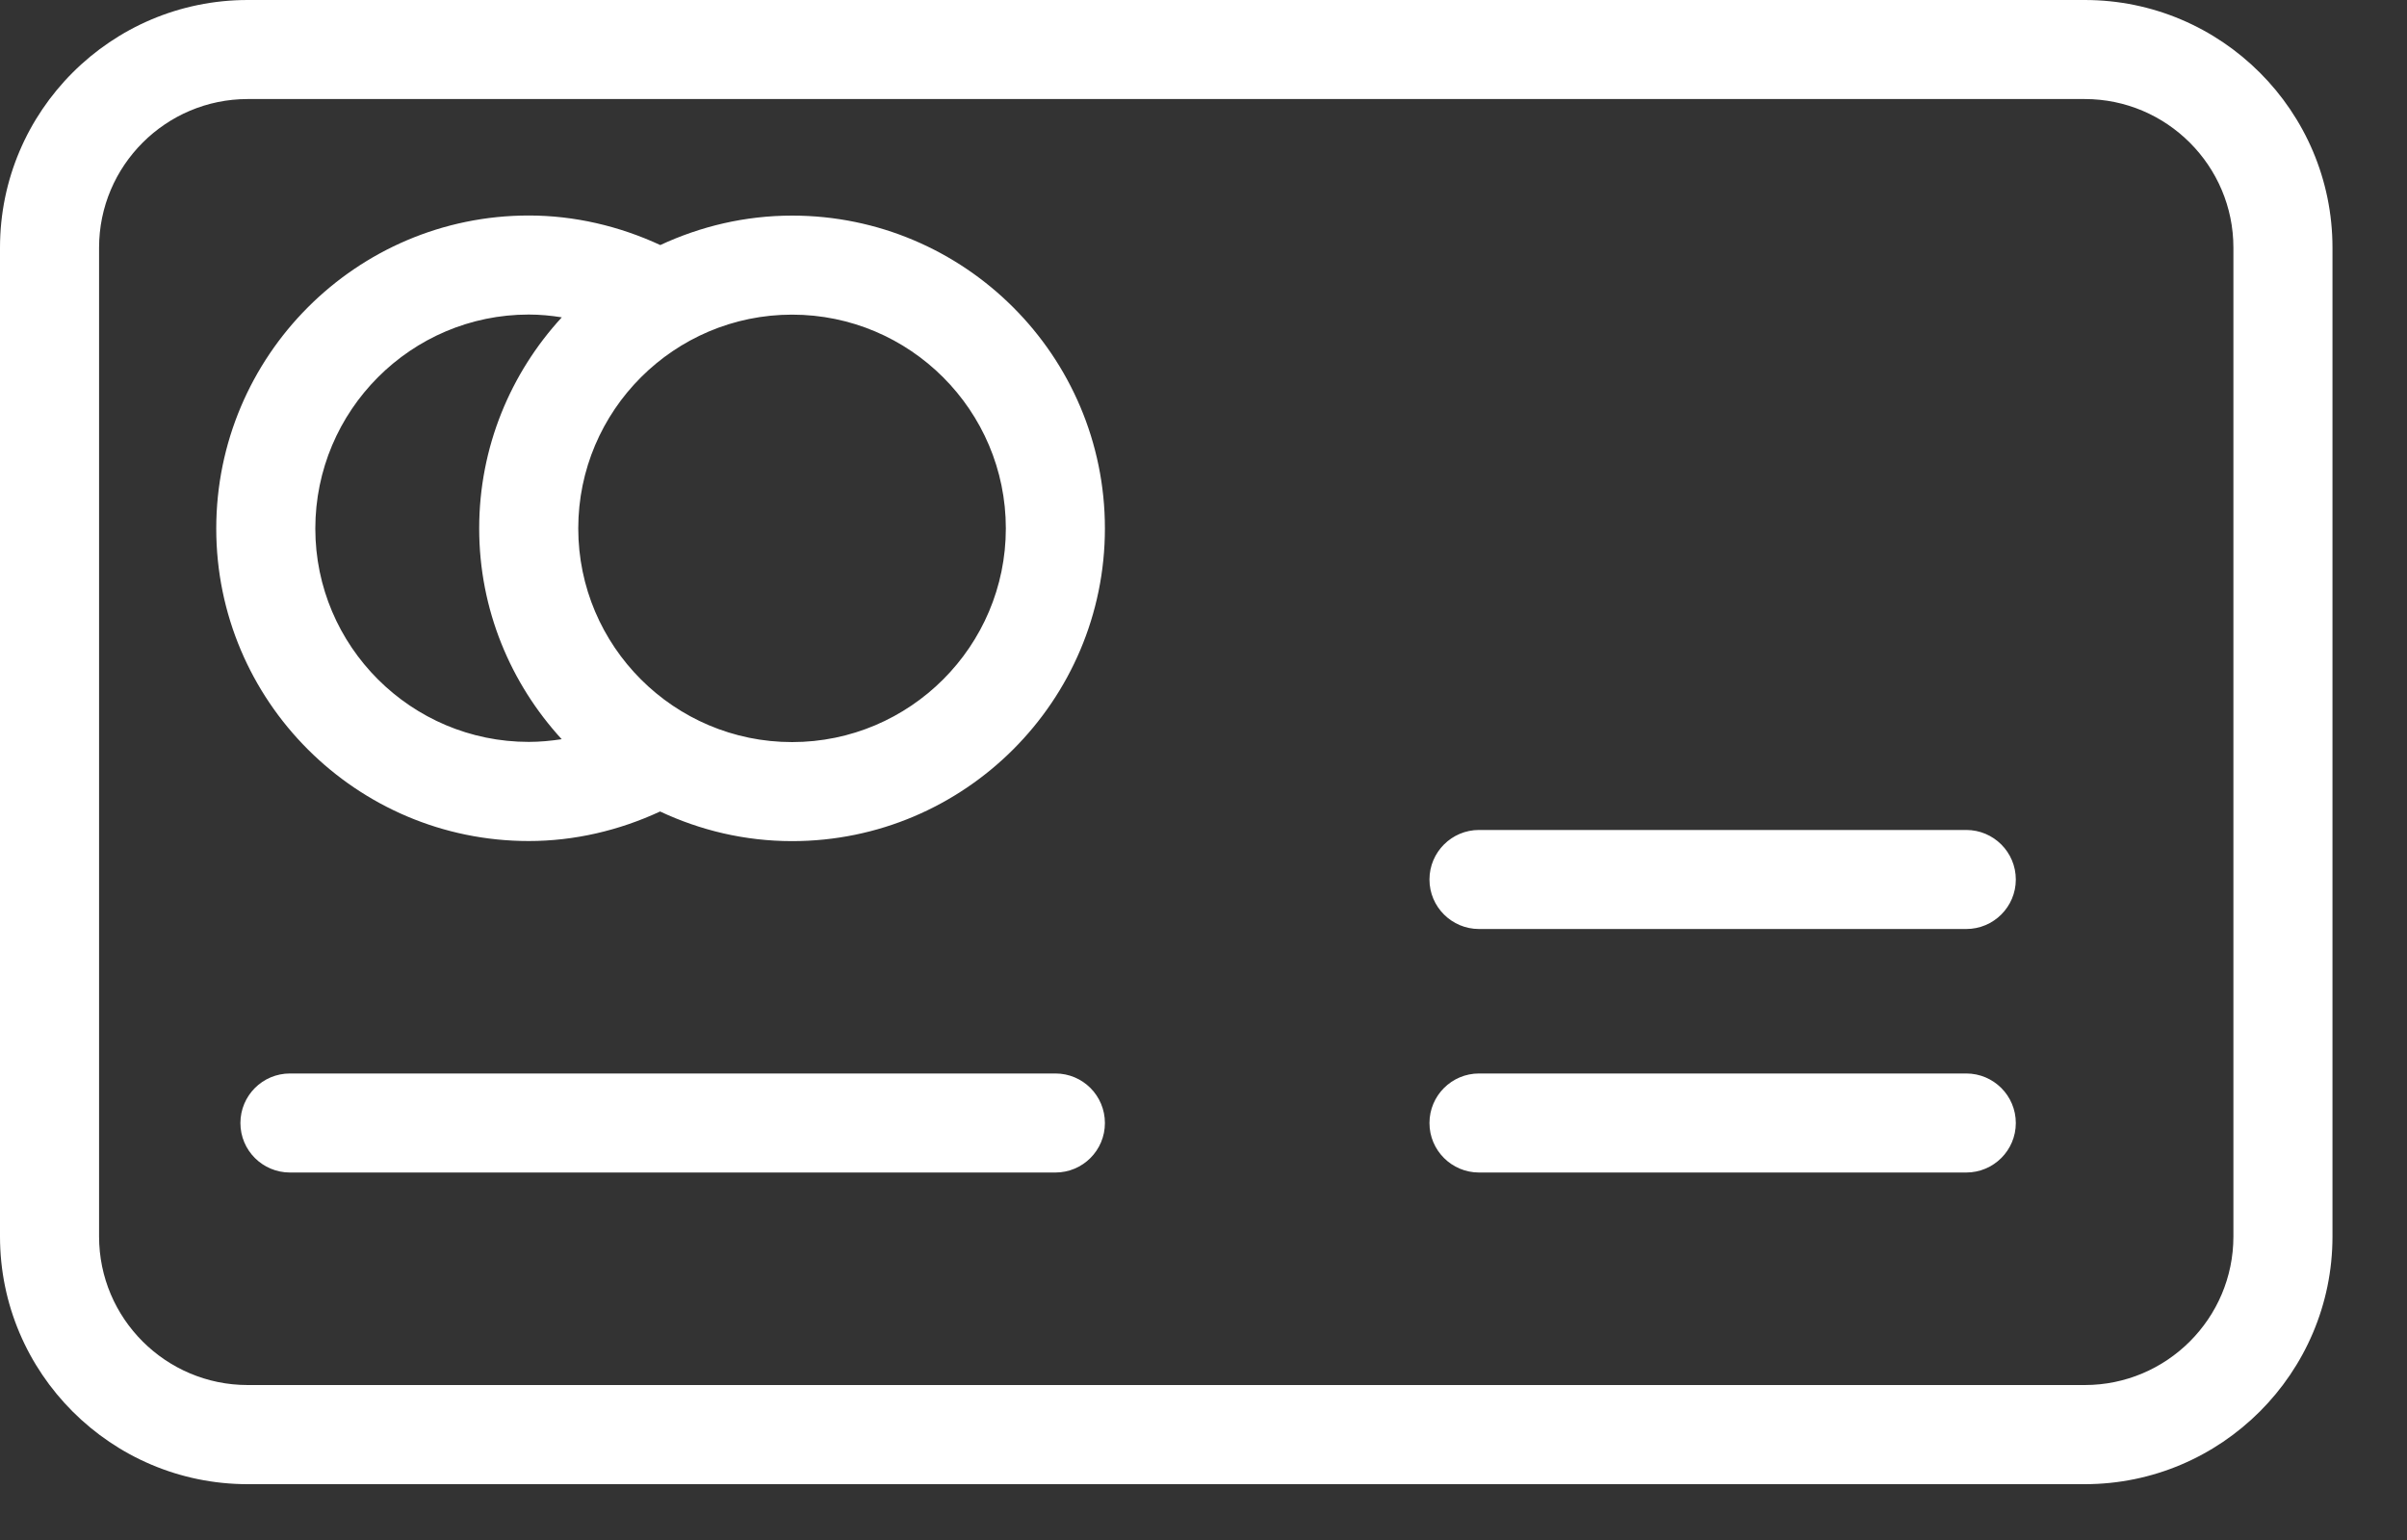 <?xml version="1.0" encoding="UTF-8"?> <svg xmlns="http://www.w3.org/2000/svg" width="25" height="16" viewBox="0 0 25 16" fill="none"><rect x="0" y="0" width="25" height="16" fill="#333333" stroke="none"/><path d="M24.226 2.573C24.226 1.154 23.071 0 21.653 0H2.573C1.154 0 0 1.154 0 2.573V12.847C0 14.265 1.154 15.42 2.573 15.42H21.653C23.071 15.42 24.226 14.265 24.226 12.847V2.573ZM23.197 12.847C23.197 13.698 22.504 14.39 21.653 14.39H2.573C1.722 14.39 1.029 13.698 1.029 12.847V2.573C1.029 1.722 1.722 1.029 2.573 1.029H21.653C22.504 1.029 23.197 1.722 23.197 2.573V12.847Z" fill="white"></path><path d="M8.227 2.24C7.738 2.24 7.275 2.352 6.858 2.546C6.431 2.348 5.965 2.239 5.492 2.239C3.702 2.239 2.246 3.698 2.246 5.492C2.246 7.282 3.702 8.738 5.492 8.738C5.965 8.738 6.43 8.629 6.856 8.431C7.273 8.627 7.737 8.739 8.227 8.739C10.019 8.739 11.476 7.281 11.476 5.49C11.476 3.698 10.019 2.24 8.227 2.24ZM3.275 5.492C3.275 4.265 4.27 3.268 5.492 3.268C5.609 3.268 5.723 3.279 5.835 3.297C5.304 3.875 4.977 4.644 4.977 5.49C4.977 6.334 5.304 7.102 5.834 7.68C5.721 7.697 5.608 7.708 5.492 7.708C4.27 7.708 3.275 6.714 3.275 5.492ZM8.227 7.71C7.002 7.71 6.006 6.714 6.006 5.49C6.006 4.265 7.002 3.269 8.227 3.269C9.451 3.269 10.447 4.265 10.447 5.49C10.447 6.714 9.451 7.71 8.227 7.71ZM10.962 11.153H3.012C2.727 11.153 2.497 11.383 2.497 11.668C2.497 11.952 2.727 12.182 3.012 12.182H10.962C11.246 12.182 11.476 11.952 11.476 11.668C11.476 11.383 11.246 11.153 10.962 11.153ZM20.422 8.623H15.362C15.078 8.623 14.847 8.853 14.847 9.138C14.847 9.422 15.078 9.652 15.362 9.652H20.422C20.706 9.652 20.937 9.422 20.937 9.138C20.937 8.853 20.706 8.623 20.422 8.623ZM20.422 11.153H15.362C15.078 11.153 14.847 11.383 14.847 11.668C14.847 11.952 15.078 12.182 15.362 12.182H20.422C20.706 12.182 20.937 11.952 20.937 11.668C20.937 11.383 20.706 11.153 20.422 11.153Z" fill="white"></path></svg> 